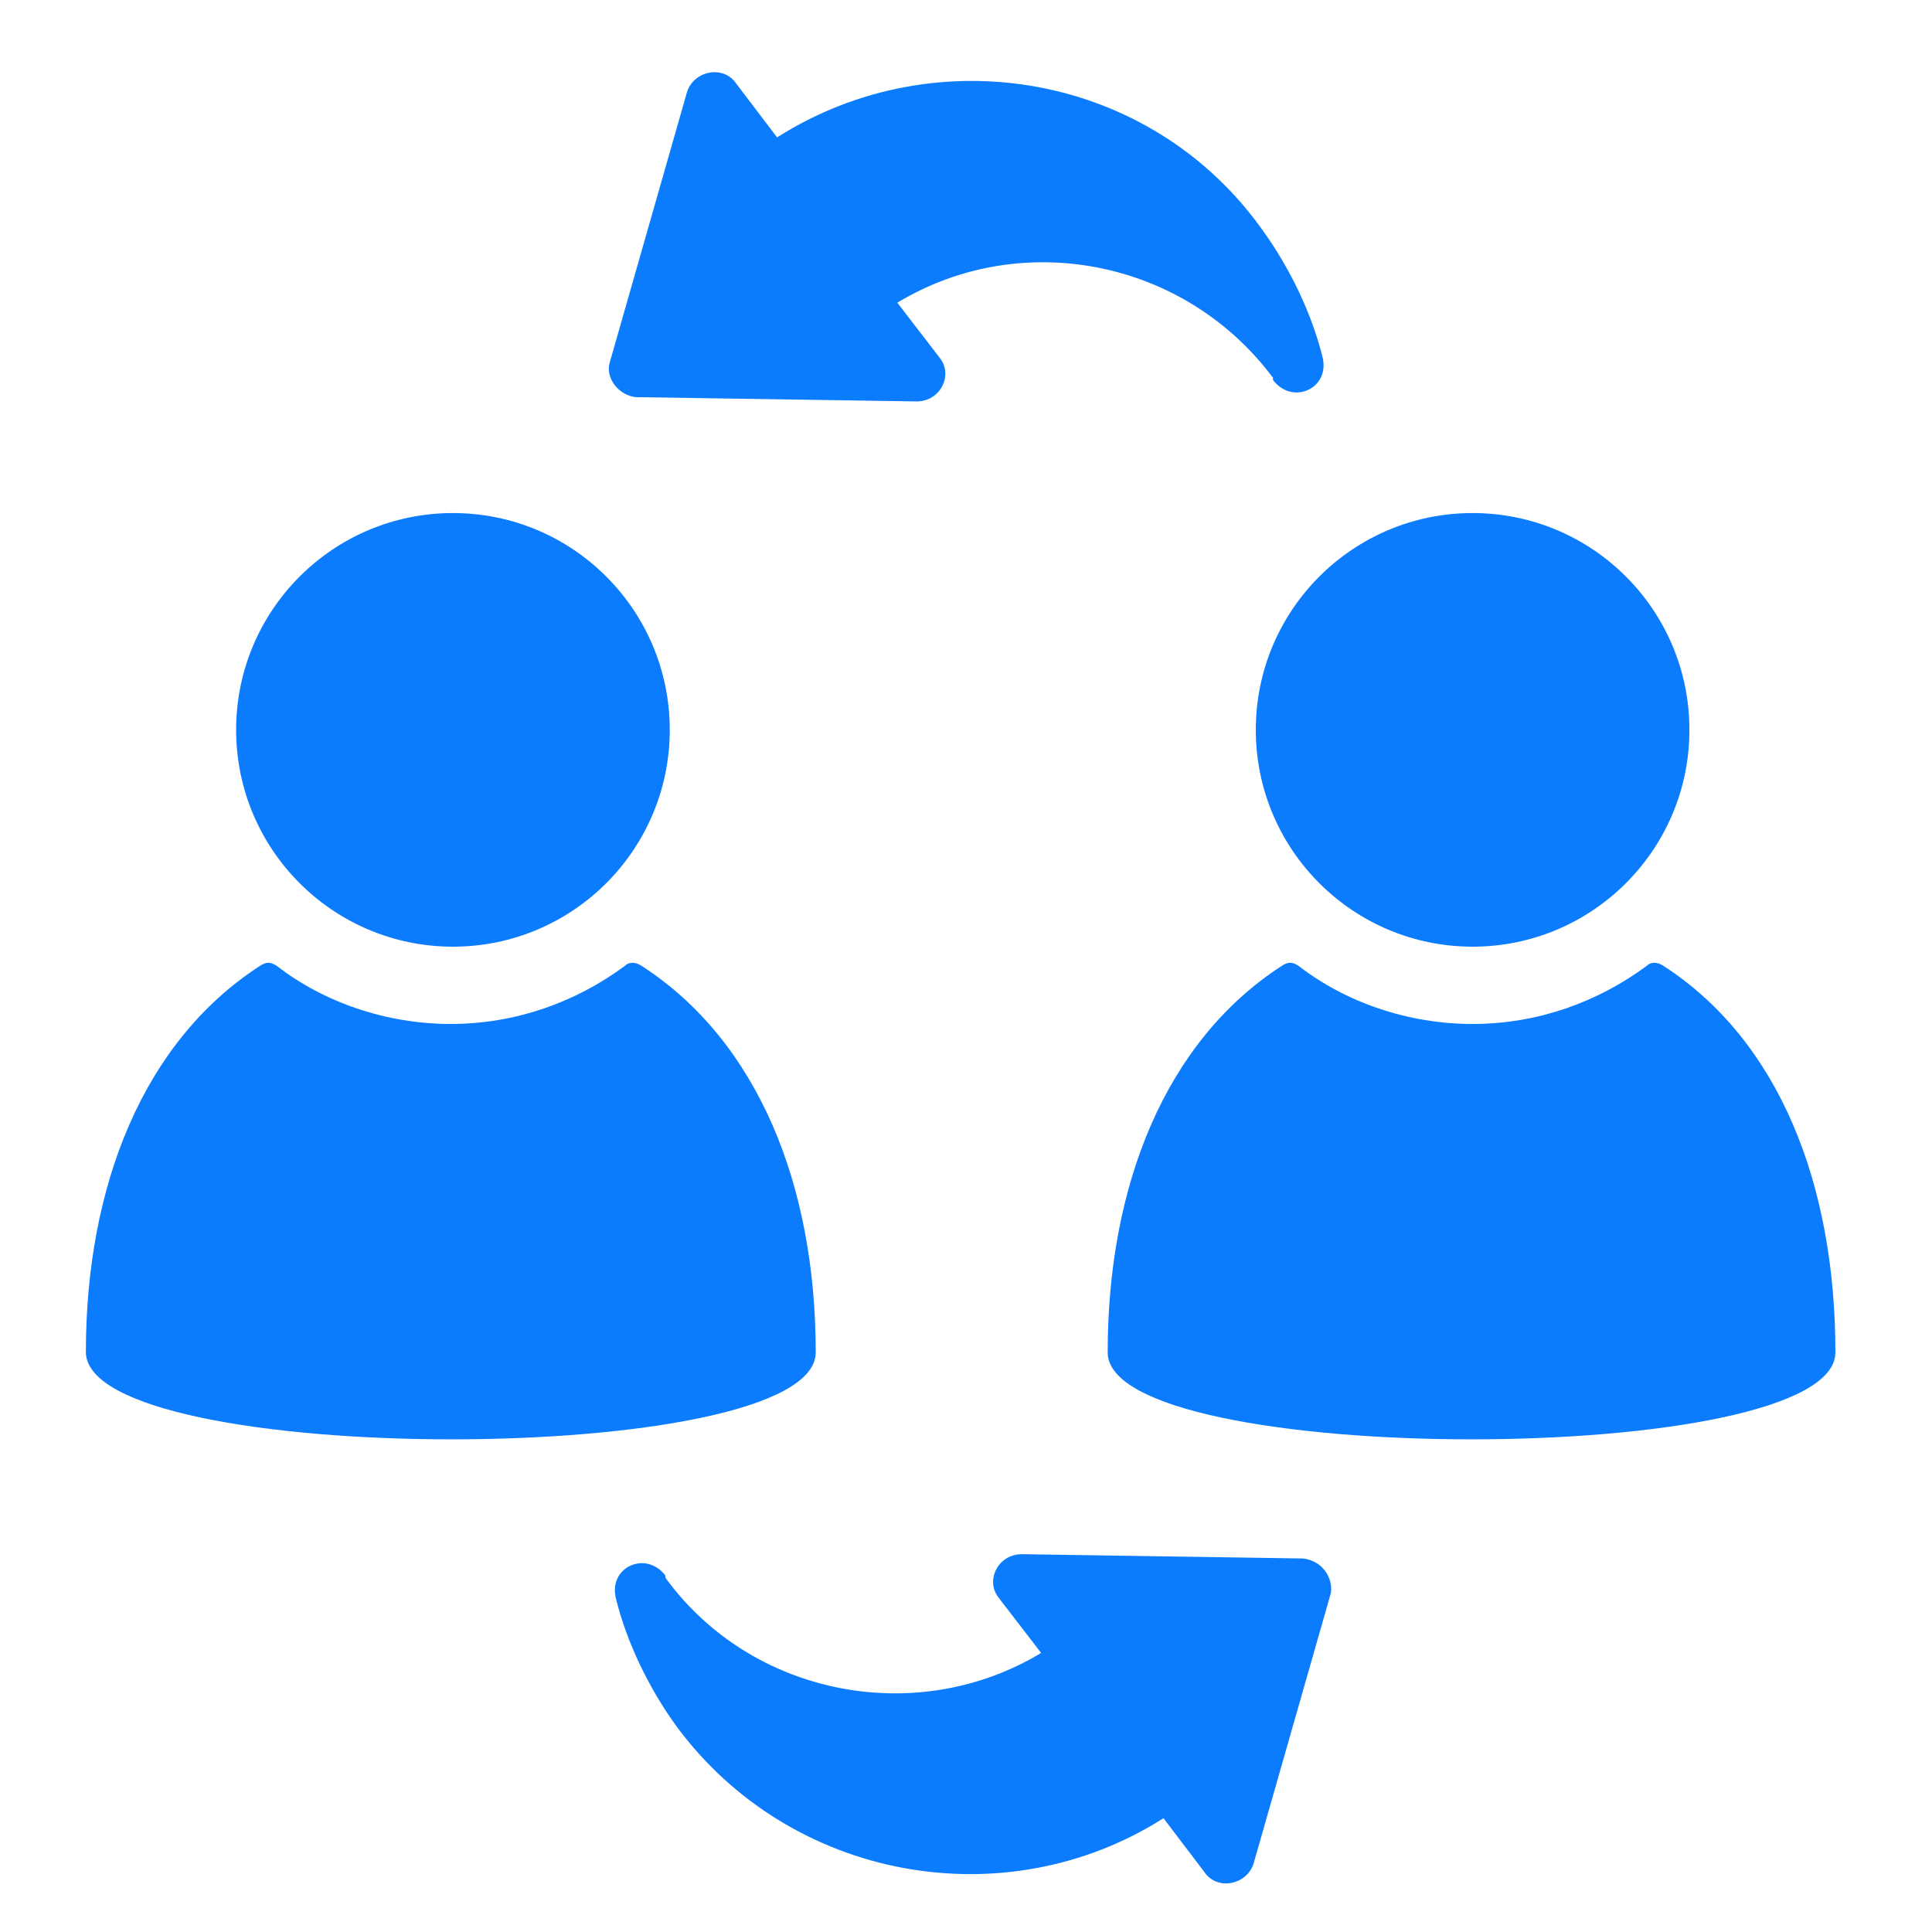 <?xml version="1.0" encoding="utf-8"?>
<!-- Generator: Adobe Illustrator 19.2.0, SVG Export Plug-In . SVG Version: 6.00 Build 0)  -->
<svg version="1.1" id="Calque_1" xmlns="http://www.w3.org/2000/svg" xmlns:xlink="http://www.w3.org/1999/xlink" x="0px" y="0px"
	 viewBox="0 0 90 90" style="enable-background:new 0 0 90 90;" xml:space="preserve">
<style type="text/css">
	.st0{fill:#0C7CFF;}
	.st1{fill:#F7D3A9;}
	.st2{fill:#FF3333;}
	.st3{fill:none;stroke:#4D4D4D;stroke-width:0.429;stroke-miterlimit:10;}
	.st4{fill:#FDB007;}
	.st5{fill:#FFFF00;}
	.st6{fill:#180C50;}
	.st7{fill:url(#SVGID_1_);}
	.st8{opacity:8.000000e-02;}
	.st9{fill:#6DB8FF;}
	.st10{fill:#FFFFFF;}
	.st11{fill:url(#SVGID_2_);}
	.st12{fill:none;stroke:#FFFFFF;stroke-width:1.777;stroke-miterlimit:10;}
	.st13{fill:url(#SVGID_3_);}
	.st14{fill:url(#SVGID_4_);}
	.st15{fill:url(#SVGID_5_);}
	.st16{fill:url(#SVGID_6_);}
	.st17{fill:url(#SVGID_7_);}
	.st18{fill:#0088B9;}
	.st19{fill:#EFA3A3;}
	.st20{fill:#DB543A;}
	.st21{fill:#574E50;}
	.st22{fill:url(#SVGID_8_);}
	.st23{opacity:0.1;fill:#576382;}
	.st24{fill:url(#SVGID_9_);}
	.st25{fill:url(#SVGID_10_);}
	.st26{fill:url(#SVGID_11_);}
	.st27{fill:url(#SVGID_12_);}
	.st28{fill:url(#SVGID_13_);}
	.st29{fill:#4D75C4;}
	.st30{fill:url(#SVGID_14_);}
	.st31{fill:url(#SVGID_15_);}
	.st32{opacity:0.2;fill:#4D75C4;}
	.st33{fill:#00CCFF;}
	.st34{fill:#2F1C33;}
	.st35{fill:#E83F63;}
	.st36{fill:#E8754D;}
	.st37{fill:url(#SVGID_16_);}
	.st38{fill:url(#SVGID_17_);}
	.st39{fill:#FBFEFF;}
	.st40{fill:url(#SVGID_18_);}
	.st41{fill:url(#SVGID_19_);}
	.st42{fill:url(#SVGID_20_);}
	.st43{fill:url(#SVGID_21_);}
	.st44{fill:#241084;}
	.st45{fill:#F6A091;}
	.st46{fill:#3878FF;}
	.st47{fill:url(#SVGID_22_);}
	.st48{fill:url(#SVGID_23_);}
	.st49{fill:#489AFF;}
	.st50{fill:#E3EAFF;}
	.st51{fill:url(#SVGID_24_);}
	.st52{fill:#C8D6F2;}
	.st53{opacity:0.2;fill:#424261;}
	.st54{opacity:0.21;fill:#E3EAFF;}
	.st55{fill:#F9FBFC;}
	.st56{fill:#CDD4FF;}
	.st57{fill:#BB87EE;}
	.st58{fill:#CED6FF;}
	.st59{fill:#F79A74;}
	.st60{fill:#544DB8;}
	.st61{fill:#404040;}
	.st62{fill-rule:evenodd;clip-rule:evenodd;fill:#180C50;}
	.st63{fill:url(#SVGID_25_);}
	.st64{fill:url(#SVGID_26_);}
	.st65{opacity:0.56;}
	.st66{fill:url(#SVGID_27_);}
	.st67{fill:#2D1E56;}
	.st68{fill:url(#SVGID_28_);}
	.st69{fill:url(#SVGID_29_);}
	.st70{fill:#E2E2E2;}
	.st71{fill:url(#SVGID_30_);}
	.st72{fill:url(#SVGID_31_);}
	.st73{opacity:0.29;fill:#FFFFFF;}
	.st74{fill:url(#SVGID_32_);}
	.st75{opacity:0.3;}
	.st76{fill:url(#SVGID_33_);}
	.st77{fill:#134261;}
	.st78{fill:url(#SVGID_36_);}
	.st79{fill:url(#SVGID_37_);}
	.st80{fill:url(#SVGID_38_);}
	.st81{clip-path:url(#SVGID_40_);fill:url(#SVGID_41_);}
	.st82{clip-path:url(#SVGID_40_);}
	.st83{opacity:0.4;clip-path:url(#SVGID_40_);fill:#8E87AD;}
	.st84{opacity:0.4;fill:#8E87AD;}
	.st85{fill:url(#SVGID_42_);}
	.st86{opacity:0.42;fill:#180C50;}
	.st87{fill:url(#SVGID_43_);}
	.st88{opacity:0.2;}
	.st89{fill:url(#SVGID_44_);}
	.st90{fill:url(#SVGID_47_);}
	.st91{fill:url(#SVGID_48_);}
	.st92{fill:url(#SVGID_49_);}
	.st93{fill:url(#SVGID_50_);}
	.st94{fill:url(#SVGID_51_);}
	.st95{fill:url(#SVGID_52_);}
	.st96{fill:url(#SVGID_53_);}
	.st97{fill:url(#SVGID_54_);}
	.st98{fill:url(#SVGID_55_);}
	.st99{fill:url(#SVGID_56_);}
	.st100{fill:url(#SVGID_57_);}
	.st101{fill:url(#SVGID_58_);}
	.st102{fill:url(#SVGID_59_);}
	.st103{fill:url(#SVGID_60_);}
	.st104{fill:url(#SVGID_61_);}
	.st105{fill:url(#SVGID_62_);}
	.st106{fill:url(#SVGID_63_);}
	.st107{fill:url(#SVGID_64_);}
	.st108{fill:url(#SVGID_65_);}
	.st109{fill:url(#SVGID_66_);}
	.st110{fill:url(#SVGID_67_);}
	.st111{fill:url(#SVGID_68_);}
	.st112{fill:url(#SVGID_69_);}
	.st113{fill:url(#SVGID_70_);}
	.st114{fill:url(#SVGID_71_);}
	.st115{fill:url(#SVGID_72_);}
	.st116{fill:url(#SVGID_73_);}
	.st117{fill:url(#SVGID_74_);}
	.st118{fill:url(#SVGID_75_);}
	.st119{fill:url(#SVGID_76_);}
	.st120{fill:url(#SVGID_77_);}
	.st121{fill:url(#SVGID_78_);}
	.st122{fill:url(#SVGID_79_);}
	.st123{fill:url(#SVGID_80_);}
	.st124{fill:url(#SVGID_81_);}
	.st125{fill:url(#SVGID_82_);}
	.st126{fill:url(#SVGID_83_);}
	.st127{fill:url(#SVGID_84_);}
	.st128{fill:url(#SVGID_85_);}
	.st129{fill:url(#SVGID_86_);}
	.st130{fill:url(#SVGID_87_);}
	.st131{fill:url(#SVGID_88_);}
	.st132{fill:url(#SVGID_89_);}
	.st133{fill:url(#SVGID_90_);}
	.st134{fill:url(#SVGID_91_);}
	.st135{fill:url(#SVGID_92_);}
	.st136{fill:url(#SVGID_93_);}
	.st137{fill:url(#SVGID_94_);}
	.st138{fill:url(#SVGID_95_);}
	.st139{fill:url(#SVGID_96_);}
	.st140{fill:url(#SVGID_97_);}
	.st141{fill:url(#SVGID_98_);}
	.st142{fill:url(#SVGID_99_);}
	.st143{fill:url(#SVGID_100_);}
	.st144{fill:url(#SVGID_101_);}
	.st145{fill:url(#SVGID_102_);}
	.st146{fill:url(#SVGID_103_);}
	.st147{fill:url(#SVGID_104_);}
	.st148{fill:url(#SVGID_105_);}
	.st149{fill:url(#SVGID_106_);}
	.st150{fill:url(#SVGID_107_);}
	.st151{fill:url(#SVGID_108_);}
	.st152{fill:url(#SVGID_109_);}
	.st153{fill:url(#SVGID_110_);}
	.st154{fill:url(#SVGID_111_);}
	.st155{fill:url(#SVGID_112_);}
	.st156{fill:url(#SVGID_113_);}
	.st157{fill:url(#SVGID_114_);}
	.st158{fill:url(#SVGID_115_);}
	.st159{fill:url(#SVGID_116_);}
	.st160{fill:url(#SVGID_117_);}
	.st161{fill:url(#SVGID_118_);}
	.st162{fill:url(#SVGID_119_);}
	.st163{fill:url(#SVGID_120_);}
	.st164{fill:url(#SVGID_121_);}
	.st165{fill:url(#SVGID_122_);}
	.st166{opacity:0.7;fill:url(#SVGID_123_);}
	.st167{fill:#D1A988;}
	.st168{fill:#683D1D;}
	.st169{opacity:0.7;fill:url(#SVGID_124_);}
	.st170{opacity:0.7;fill:url(#SVGID_125_);}
	.st171{fill:#936444;}
	.st172{fill:#4C423C;}
	.st173{fill:#DBCBBF;}
	.st174{opacity:0.7;fill:url(#SVGID_126_);}
	.st175{opacity:0.7;fill:url(#SVGID_127_);}
	.st176{opacity:0.7;fill:url(#SVGID_128_);}
	.st177{opacity:0.7;fill:url(#SVGID_129_);}
	.st178{opacity:0.7;fill:url(#SVGID_130_);}
	.st179{opacity:0.7;fill:url(#SVGID_131_);}
	.st180{opacity:0.7;fill:url(#SVGID_132_);}
	.st181{opacity:0.7;fill:url(#SVGID_133_);}
	.st182{opacity:0.7;fill:url(#SVGID_134_);}
	.st183{opacity:0.7;fill:url(#SVGID_135_);}
	.st184{opacity:0.7;fill:url(#SVGID_136_);}
	.st185{fill:#E2B79A;}
	.st186{opacity:0.7;fill:url(#SVGID_137_);}
	.st187{opacity:0.7;fill:url(#SVGID_138_);}
	.st188{opacity:0.7;fill:url(#SVGID_139_);}
	.st189{opacity:0.7;fill:url(#SVGID_140_);}
	.st190{fill:#562F15;}
	.st191{opacity:0.7;fill:url(#SVGID_141_);}
	.st192{opacity:0.7;fill:url(#SVGID_142_);}
	.st193{fill:#EFD9BD;}
	.st194{opacity:0.7;fill:url(#SVGID_143_);}
	.st195{opacity:0.7;fill:url(#SVGID_144_);}
	.st196{opacity:0.7;fill:url(#SVGID_145_);}
	.st197{opacity:0.7;fill:url(#SVGID_146_);}
	.st198{opacity:0.7;fill:url(#SVGID_147_);}
	.st199{opacity:0.7;fill:url(#SVGID_148_);}
	.st200{opacity:0.7;fill:url(#SVGID_149_);}
	.st201{opacity:0.7;fill:url(#SVGID_150_);}
	.st202{opacity:0.7;fill:url(#SVGID_151_);}
	.st203{opacity:0.7;fill:url(#SVGID_152_);}
	.st204{opacity:0.7;fill:url(#SVGID_153_);}
	.st205{opacity:0.7;fill:url(#SVGID_154_);}
	.st206{opacity:0.7;fill:url(#SVGID_155_);}
	.st207{opacity:0.7;fill:url(#SVGID_156_);}
	.st208{opacity:0.7;fill:url(#SVGID_157_);}
	.st209{opacity:0.7;fill:url(#SVGID_158_);}
	.st210{opacity:0.7;fill:url(#SVGID_159_);}
	.st211{opacity:0.7;fill:url(#SVGID_160_);}
	.st212{opacity:0.7;fill:url(#SVGID_161_);}
	.st213{opacity:0.7;fill:url(#SVGID_162_);}
	.st214{opacity:0.7;fill:url(#SVGID_163_);}
	.st215{opacity:0.7;fill:url(#SVGID_164_);}
	.st216{opacity:0.7;fill:url(#SVGID_165_);}
	.st217{opacity:0.7;fill:url(#SVGID_166_);}
	.st218{opacity:0.7;fill:url(#SVGID_167_);}
	.st219{opacity:0.7;fill:url(#SVGID_168_);}
	.st220{opacity:0.7;fill:url(#SVGID_169_);}
	.st221{opacity:0.7;fill:url(#SVGID_170_);}
	.st222{opacity:0.7;fill:url(#SVGID_171_);}
	.st223{opacity:0.7;fill:url(#SVGID_172_);}
	.st224{opacity:0.7;fill:url(#SVGID_173_);}
	.st225{opacity:0.7;fill:url(#SVGID_174_);}
	.st226{opacity:0.7;fill:url(#SVGID_175_);}
	.st227{opacity:0.7;fill:url(#SVGID_176_);}
	.st228{opacity:0.7;fill:url(#SVGID_177_);}
	.st229{opacity:0.7;fill:url(#SVGID_178_);}
	.st230{opacity:0.7;fill:url(#SVGID_179_);}
	.st231{opacity:0.7;fill:url(#SVGID_180_);}
	.st232{opacity:0.7;fill:url(#SVGID_181_);}
	.st233{opacity:0.7;fill:url(#SVGID_182_);}
	.st234{opacity:0.7;fill:url(#SVGID_183_);}
	.st235{opacity:0.7;fill:url(#SVGID_184_);}
	.st236{opacity:0.7;fill:url(#SVGID_185_);}
	.st237{opacity:0.7;fill:url(#SVGID_186_);}
	.st238{opacity:0.7;fill:url(#SVGID_187_);}
	.st239{opacity:0.7;fill:url(#SVGID_188_);}
	.st240{opacity:0.7;fill:url(#SVGID_189_);}
	.st241{opacity:0.7;fill:url(#SVGID_190_);}
	.st242{opacity:0.7;fill:url(#SVGID_191_);}
	.st243{opacity:0.7;fill:url(#SVGID_192_);}
	.st244{opacity:0.7;fill:url(#SVGID_193_);}
	.st245{opacity:0.7;fill:url(#SVGID_194_);}
	.st246{display:none;}
	.st247{display:inline;fill:#EFD9BD;}
	.st248{display:inline;fill:#D1A988;}
	.st249{display:inline;}
	.st250{display:inline;fill:#0C7CFF;}
	.st251{display:inline;fill:#FF3333;}
	.st252{fill-rule:evenodd;clip-rule:evenodd;fill:#FFFFFF;}
</style>
<g>
	<path class="st0" d="M38,63c0-7.8-2.7-14.5-8.1-18c-0.3-0.2-0.6-0.2-0.8,0c-2.3,1.7-5.1,2.7-8.1,2.7s-5.9-1-8.1-2.7
		c-0.3-0.2-0.5-0.2-0.8,0c-5.4,3.5-8.1,10.2-8.1,18C4.1,68.4,38,68.4,38,63z"/>
	<circle class="st0" cx="21.1" cy="34" r="10.1"/>
	<path class="st0" d="M77.5,45c-0.3-0.2-0.6-0.2-0.8,0c-2.3,1.7-5.1,2.7-8.1,2.7c-3,0-5.9-1-8.1-2.7c-0.3-0.2-0.5-0.2-0.8,0
		c-5.4,3.5-8.1,10.2-8.1,18c0,5.4,33.9,5.4,33.9,0C85.5,55.2,82.9,48.5,77.5,45z"/>
	<circle class="st0" cx="68.6" cy="34" r="10.1"/>
	<path class="st0" d="M60.7,72.6l-13.1-0.2c-1.1,0-1.7,1.2-1.1,2l2,2.6C42.7,80.5,35,79,31,73.5c0,0,0,0,0-0.1
		c-0.9-1.2-2.7-0.4-2.3,1.1c0.5,2,1.5,4.1,2.8,5.9c5.3,7.2,15.3,9,22.7,4.3l1.9,2.5c0.6,0.9,2,0.6,2.3-0.4L62,74.2
		C62.1,73.5,61.6,72.7,60.7,72.6z"/>
	<path class="st0" d="M29.6,18.5l13.1,0.2c1.1,0,1.7-1.2,1.1-2l-2-2.6c5.8-3.5,13.4-2,17.5,3.5c0,0,0,0,0,0.1
		c0.9,1.2,2.7,0.4,2.3-1.1c-0.5-2-1.5-4.1-2.8-5.9c-5.2-7.3-15.2-9-22.6-4.3l-1.9-2.5c-0.6-0.9-2-0.6-2.3,0.4l-3.6,12.6
		C28.2,17.6,28.8,18.4,29.6,18.5z"/>
</g>
</svg>
